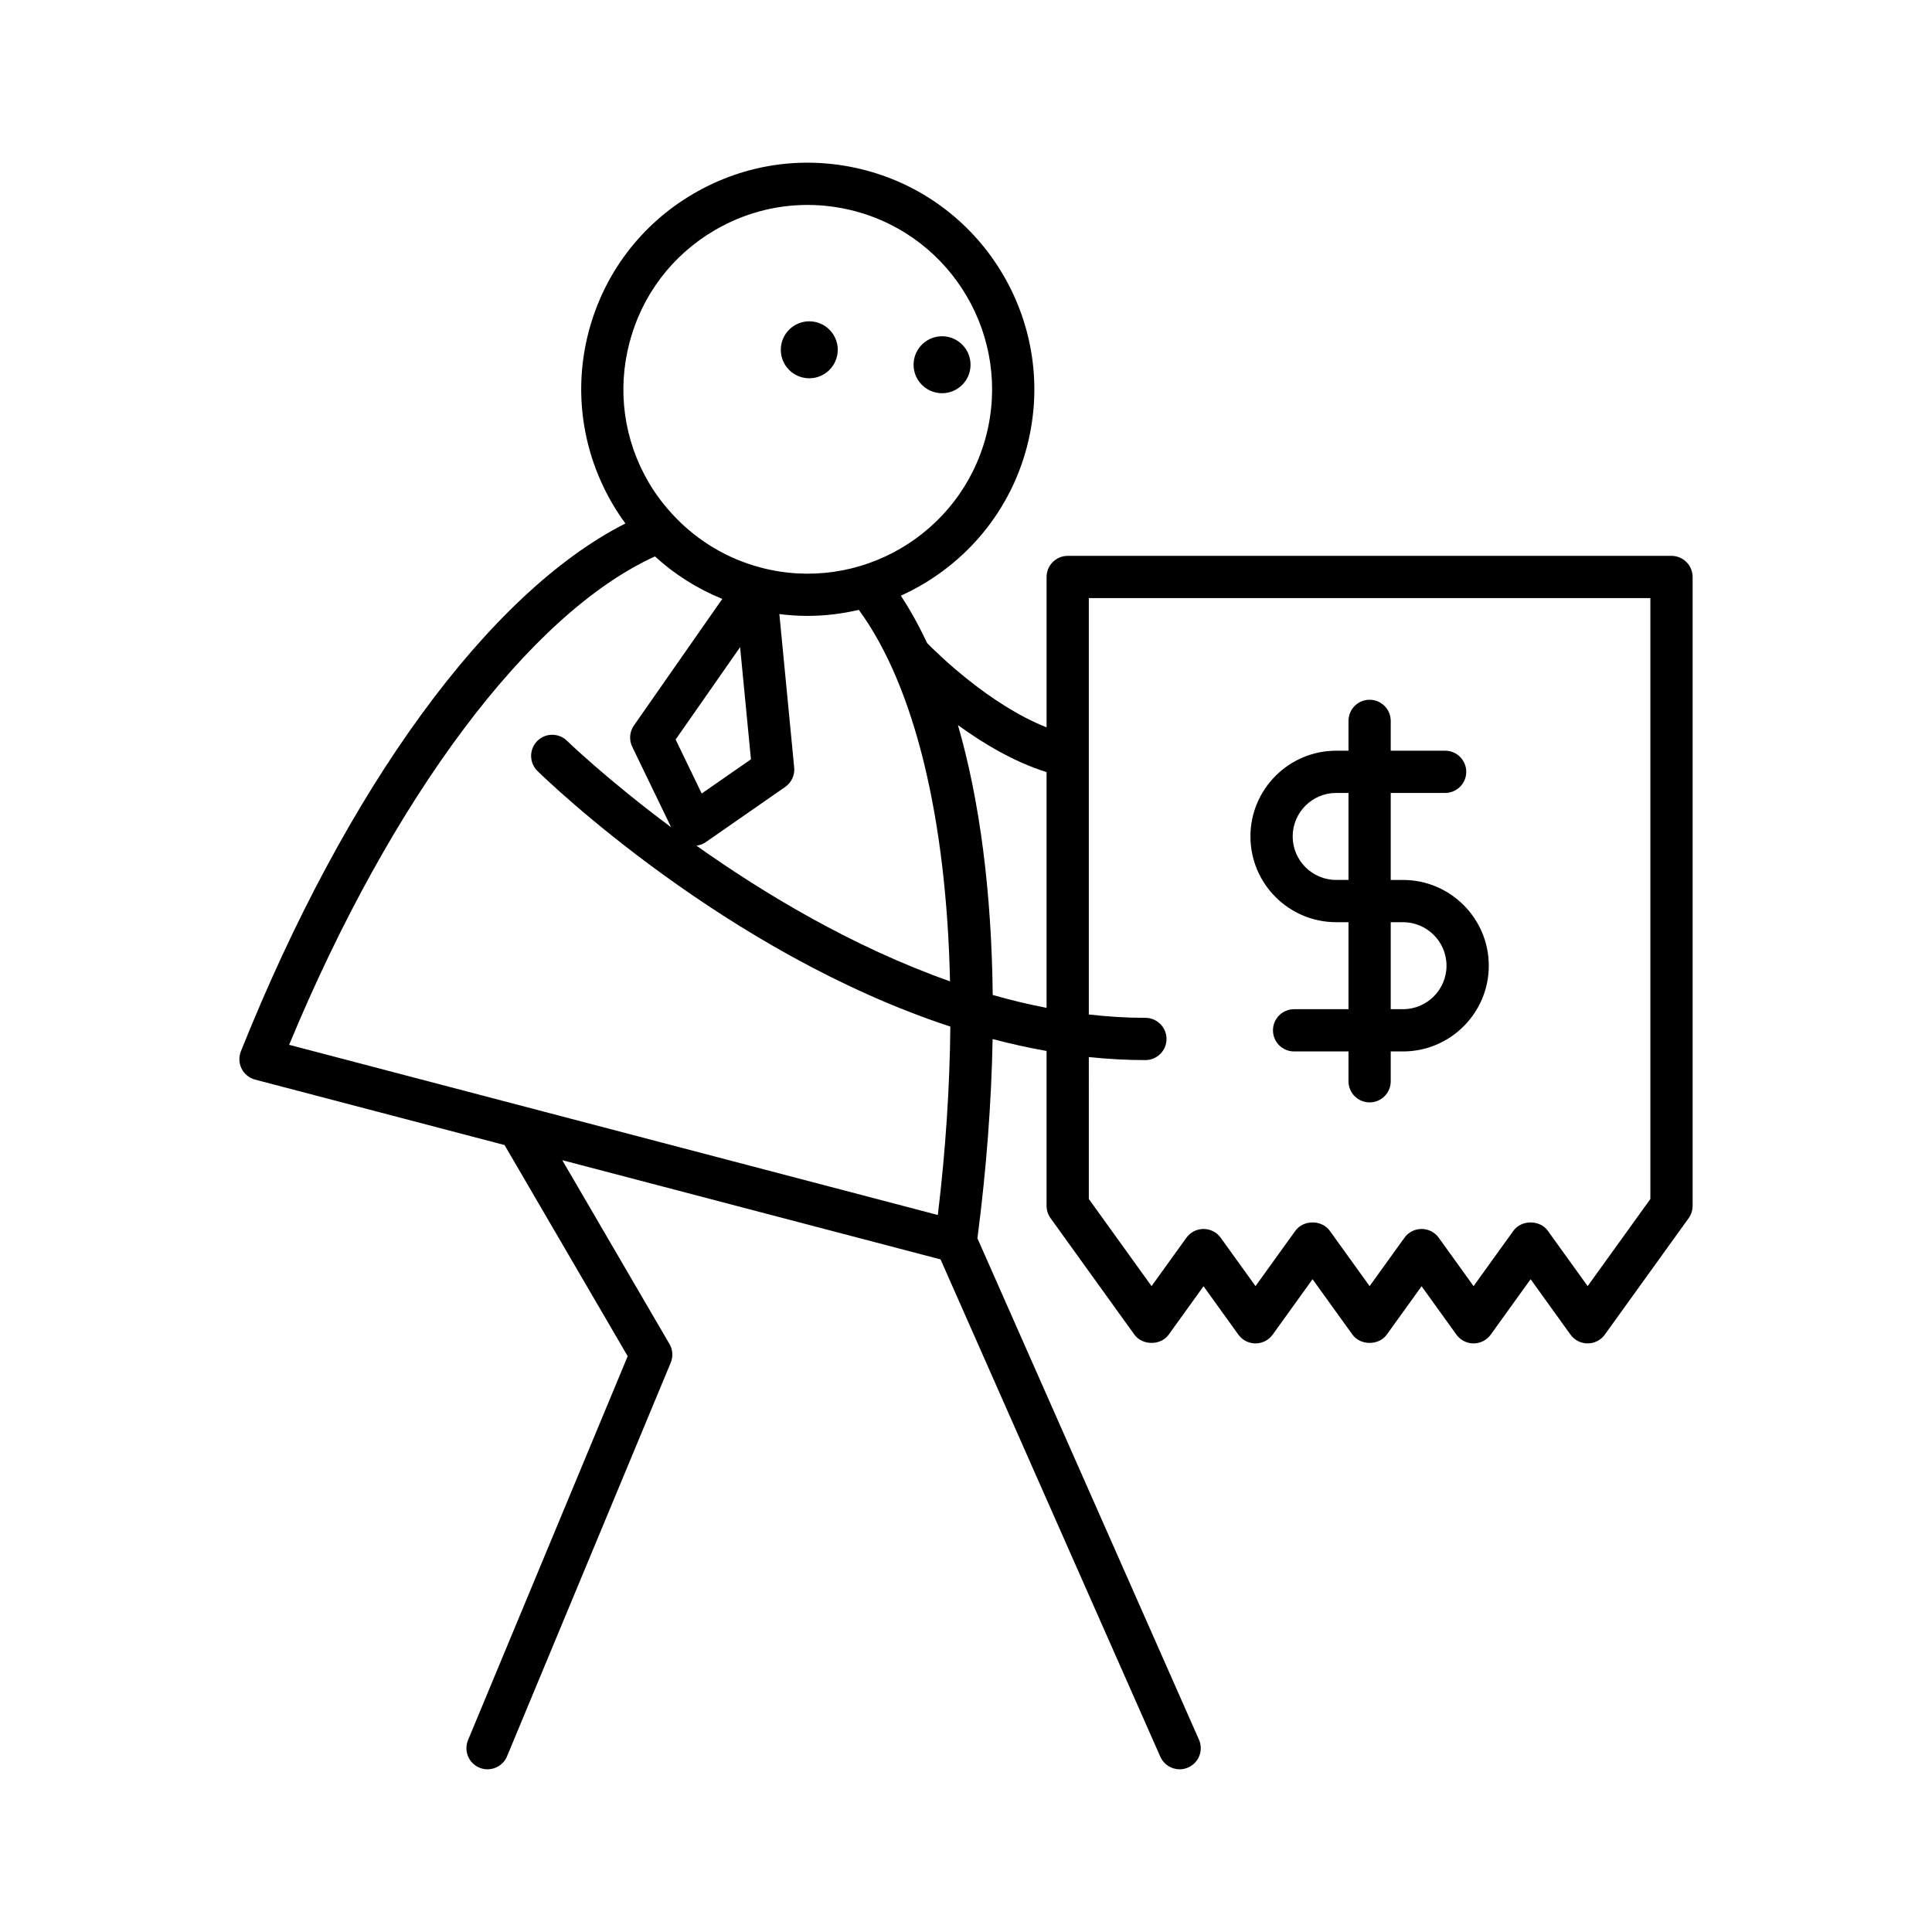 <?xml version="1.0" encoding="UTF-8"?>
<!-- Uploaded to: ICON Repo, www.svgrepo.com, Generator: ICON Repo Mixer Tools -->
<svg fill="#000000" width="800px" height="800px" version="1.1" viewBox="144 144 512 512" xmlns="http://www.w3.org/2000/svg">
 <g>
  <path d="m416.14 262.41c8.402-32.02-10.816-64.91-42.84-73.312-15.52-4.062-31.684-1.852-45.527 6.238-13.848 8.094-23.711 21.094-27.781 36.605-4.773 18.203-0.605 36.676 9.746 50.781-36.242 18.398-73.863 69.82-101.9 139.89-0.598 1.492-0.523 3.164 0.195 4.602 0.723 1.434 2.027 2.488 3.578 2.894l66.098 17.34 32.637 55.961-42.309 101.73c-1.188 2.856 0.164 6.133 3.019 7.316 0.703 0.293 1.43 0.434 2.144 0.434 2.195-0.004 4.277-1.297 5.172-3.453l43.375-104.3c0.672-1.617 0.551-3.453-0.332-4.969l-28.406-48.707 100.25 26.297 58.238 131.79c0.926 2.09 2.973 3.336 5.121 3.336 0.758 0 1.523-0.156 2.262-0.48 2.828-1.25 4.106-4.555 2.856-7.383l-58.707-132.86c2.394-18.402 3.715-36.082 4.023-52.801 4.711 1.246 9.48 2.305 14.301 3.16v41.039c0 1.176 0.367 2.316 1.055 3.273l22.223 30.863c2.106 2.918 6.981 2.918 9.086 0l9.234-12.824 9.23 12.824c1.051 1.461 2.742 2.324 4.543 2.324 1.801 0 3.492-0.867 4.543-2.324l10.574-14.688 10.574 14.688c2.106 2.918 6.981 2.918 9.086 0l9.234-12.824 9.23 12.824c1.051 1.461 2.742 2.324 4.543 2.324 1.801 0 3.492-0.867 4.543-2.324l10.574-14.688 10.574 14.688c1.051 1.461 2.742 2.324 4.543 2.324 1.801 0 3.492-0.867 4.543-2.324l22.219-30.863c0.688-0.953 1.055-2.098 1.055-3.273v-166.65c0-3.09-2.508-5.598-5.598-5.598h-160.01c-3.09 0-5.598 2.508-5.598 5.598v39.848c-15.141-5.965-29.047-19.672-31.637-22.312-2.152-4.527-4.461-8.773-6.996-12.578 15.945-7.207 28.645-21.246 33.422-39.449zm16.406 161.72c4.969 0.52 9.969 0.805 14.996 0.805 3.09 0 5.598-2.508 5.598-5.598s-2.508-5.598-5.598-5.598c-5.016 0-10.02-0.316-14.996-0.891v-110.35h148.82v159.25l-16.621 23.09-10.574-14.688c-2.106-2.918-6.981-2.918-9.086 0l-10.574 14.688-9.23-12.824c-1.051-1.461-2.742-2.324-4.543-2.324s-3.492 0.867-4.543 2.324l-9.234 12.824-10.574-14.688c-2.106-2.918-6.981-2.918-9.086 0l-10.574 14.688-9.23-12.824c-1.051-1.461-2.742-2.324-4.543-2.324s-3.492 0.867-4.543 2.324l-9.234 12.824-16.625-23.09zm-11.195-75.516v62.48c-4.805-0.93-9.566-2.074-14.27-3.418-0.293-27.168-3.406-51.438-9.215-71.52 6.734 4.898 14.91 9.785 23.484 12.457zm-28.816 117.37-171.91-45.098c27.203-65.59 63.777-114.35 96.953-129.43 5.125 4.703 11.133 8.531 17.836 11.258l-23.418 33.547c-1.16 1.66-1.332 3.816-0.449 5.641l10.316 21.34c-16.902-12.59-27.328-22.656-27.602-22.926-2.207-2.156-5.75-2.125-7.914 0.086-2.16 2.207-2.125 5.75 0.082 7.914 2.5 2.453 49.688 48.094 109.42 67.742-0.152 15.836-1.223 32.562-3.316 49.926zm-52.398-150.48 2.871 29.719-13.047 9.066-6.914-14.305zm55.629 88.562c-25.871-9.145-49.355-23.293-67.211-35.961 0.855-0.121 1.691-0.379 2.418-0.883l21.121-14.68c1.66-1.156 2.57-3.121 2.375-5.137l-3.93-40.668c2.516 0.32 5.023 0.48 7.512 0.48 4.613 0 9.148-0.57 13.547-1.598 14.852 20.324 23.219 55.418 24.168 98.445zm-50.094-109.64c-8.848-2.32-16.656-7.004-22.82-13.453-0.055-0.059-0.105-0.113-0.164-0.168-2.562-2.707-4.867-5.688-6.793-8.984-6.586-11.266-8.387-24.418-5.074-37.035 3.309-12.621 11.34-23.199 22.602-29.781 7.578-4.43 16.012-6.695 24.566-6.695 4.156 0 8.344 0.535 12.473 1.617 26.055 6.836 41.688 33.594 34.852 59.641-6.836 26.055-33.59 41.703-59.641 34.859z"/>
  <path d="m394.5 233.16c4.141 0.465 7.121 4.199 6.656 8.344-0.465 4.141-4.203 7.121-8.344 6.656-4.144-0.469-7.125-4.203-6.656-8.344 0.465-4.144 4.199-7.125 8.344-6.656"/>
  <path d="m359.31 229.2c4.144 0.465 7.125 4.199 6.656 8.344-0.465 4.141-4.199 7.121-8.344 6.656-4.141-0.465-7.121-4.203-6.656-8.344 0.465-4.144 4.203-7.125 8.344-6.656"/>
  <path d="m498.1 388.39h3.262v23.055h-14.414c-3.09 0-5.598 2.508-5.598 5.598 0 3.09 2.508 5.598 5.598 5.598h14.414v7.906c0 3.09 2.508 5.598 5.598 5.598 3.09 0 5.598-2.508 5.598-5.598v-7.906h3.258c12.531 0 22.727-10.191 22.727-22.723s-10.195-22.723-22.727-22.723h-3.258v-23.055h14.414c3.09 0 5.598-2.508 5.598-5.598 0-3.09-2.508-5.598-5.598-5.598h-14.414v-7.906c0-3.09-2.508-5.598-5.598-5.598-3.09 0-5.598 2.508-5.598 5.598v7.906h-3.262c-12.531 0-22.723 10.195-22.723 22.727 0 12.527 10.195 22.719 22.723 22.719zm14.457 0h3.258c6.359 0 11.527 5.172 11.527 11.527s-5.172 11.527-11.527 11.527h-3.258zm-14.457-34.254h3.262v23.055h-3.262c-6.356 0-11.527-5.172-11.527-11.527 0-6.356 5.172-11.527 11.527-11.527z"/>
 </g>
</svg>
